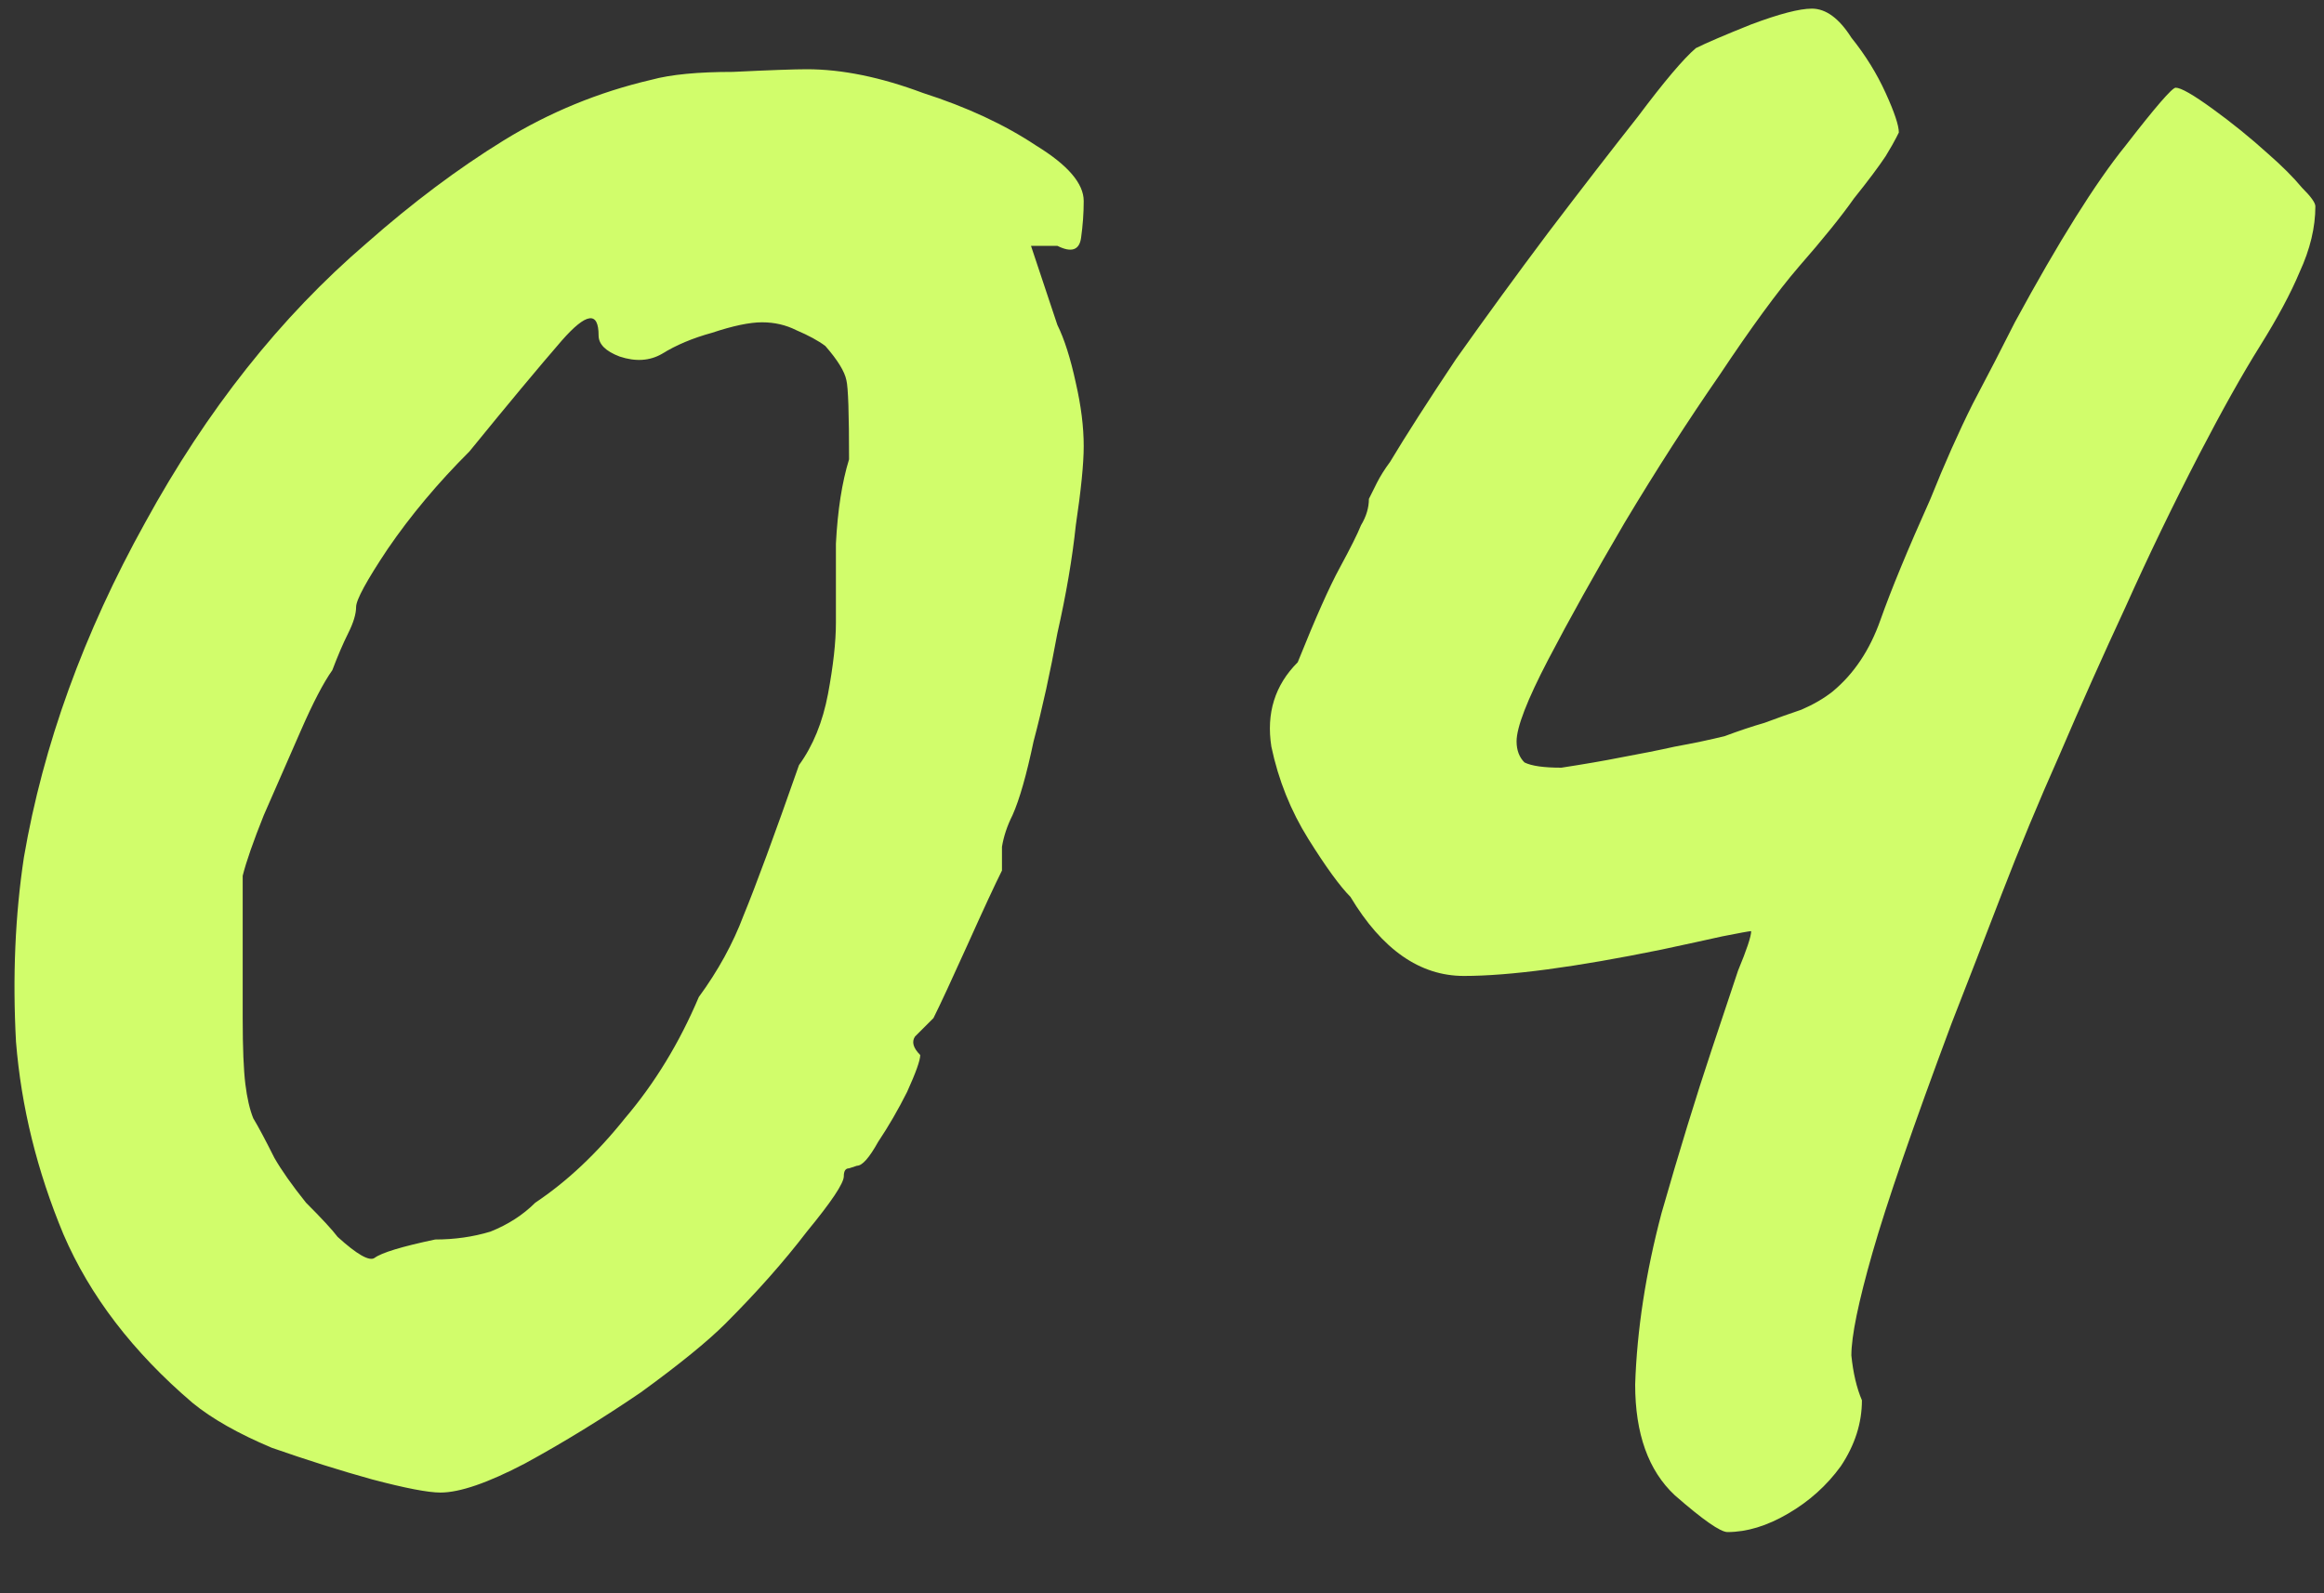 <?xml version="1.0" encoding="UTF-8"?> <svg xmlns="http://www.w3.org/2000/svg" width="35" height="24" viewBox="0 0 35 24" fill="none"><rect x="0" y="0" width="35" height="24" fill="#333333" stroke="none"/> <path d="M6.633 22.483C6.448 22.483 6.104 22.417 5.601 22.284C5.124 22.152 4.621 21.993 4.092 21.808C3.589 21.596 3.192 21.371 2.901 21.133C2.001 20.365 1.353 19.518 0.955 18.592C0.558 17.639 0.32 16.673 0.241 15.694C0.188 14.714 0.228 13.788 0.36 12.914C0.651 11.22 1.26 9.54 2.186 7.872C3.113 6.178 4.224 4.775 5.521 3.663C6.21 3.055 6.898 2.539 7.586 2.115C8.274 1.692 9.015 1.387 9.809 1.202C10.101 1.122 10.511 1.083 11.04 1.083C11.596 1.056 11.967 1.043 12.152 1.043C12.681 1.043 13.264 1.162 13.899 1.4C14.56 1.612 15.13 1.877 15.606 2.194C16.082 2.486 16.321 2.764 16.321 3.028C16.321 3.213 16.307 3.399 16.281 3.584C16.255 3.769 16.135 3.809 15.924 3.703H15.527L15.924 4.894C16.029 5.106 16.122 5.397 16.202 5.768C16.281 6.112 16.321 6.429 16.321 6.721C16.321 6.985 16.281 7.382 16.202 7.912C16.149 8.415 16.056 8.957 15.924 9.54C15.818 10.122 15.699 10.665 15.566 11.167C15.46 11.67 15.355 12.041 15.249 12.279C15.169 12.438 15.116 12.597 15.09 12.755C15.09 12.888 15.09 13.007 15.09 13.113C14.984 13.325 14.812 13.695 14.574 14.225C14.335 14.754 14.164 15.124 14.058 15.336C13.952 15.442 13.859 15.535 13.78 15.614C13.727 15.694 13.753 15.786 13.859 15.892C13.859 15.972 13.793 16.157 13.661 16.448C13.528 16.713 13.383 16.964 13.224 17.202C13.091 17.441 12.986 17.56 12.906 17.56C12.906 17.56 12.867 17.573 12.787 17.599C12.734 17.599 12.708 17.639 12.708 17.718C12.708 17.824 12.522 18.102 12.152 18.552C11.808 19.002 11.398 19.465 10.921 19.942C10.656 20.206 10.233 20.551 9.651 20.974C9.068 21.371 8.486 21.729 7.904 22.046C7.348 22.337 6.924 22.483 6.633 22.483ZM6.554 18.671C6.845 18.671 7.123 18.632 7.387 18.552C7.652 18.446 7.877 18.301 8.062 18.116C8.539 17.798 8.989 17.374 9.412 16.845C9.862 16.316 10.233 15.707 10.524 15.019C10.815 14.622 11.04 14.211 11.199 13.788C11.384 13.338 11.662 12.584 12.033 11.525C12.245 11.233 12.39 10.876 12.47 10.453C12.549 10.029 12.589 9.672 12.589 9.381C12.589 9.09 12.589 8.693 12.589 8.19C12.615 7.687 12.681 7.263 12.787 6.919C12.787 6.231 12.774 5.834 12.747 5.728C12.721 5.596 12.615 5.424 12.43 5.212C12.324 5.132 12.178 5.053 11.993 4.974C11.834 4.894 11.662 4.855 11.477 4.855C11.292 4.855 11.04 4.907 10.723 5.013C10.431 5.093 10.18 5.199 9.968 5.331C9.783 5.437 9.571 5.45 9.333 5.371C9.121 5.291 9.015 5.185 9.015 5.053C9.015 4.683 8.83 4.709 8.459 5.132C8.115 5.529 7.652 6.085 7.07 6.8C6.593 7.276 6.183 7.766 5.839 8.269C5.521 8.745 5.363 9.037 5.363 9.143C5.363 9.248 5.323 9.381 5.243 9.54C5.164 9.698 5.085 9.884 5.005 10.095C4.873 10.281 4.714 10.585 4.529 11.009C4.344 11.432 4.158 11.856 3.973 12.279C3.814 12.676 3.708 12.98 3.655 13.192C3.655 13.298 3.655 13.589 3.655 14.066C3.655 14.516 3.655 14.939 3.655 15.336C3.655 15.786 3.669 16.117 3.695 16.329C3.721 16.541 3.761 16.713 3.814 16.845C3.894 16.977 3.999 17.176 4.132 17.441C4.238 17.626 4.396 17.851 4.608 18.116C4.846 18.354 5.005 18.526 5.085 18.632C5.376 18.896 5.561 19.002 5.64 18.949C5.746 18.87 6.051 18.777 6.554 18.671ZM26.016 23.078C25.91 23.078 25.645 22.893 25.222 22.523C24.825 22.152 24.626 21.596 24.626 20.855C24.653 20.034 24.785 19.174 25.023 18.274C25.288 17.348 25.54 16.527 25.778 15.813C25.937 15.336 26.069 14.939 26.175 14.622C26.307 14.304 26.373 14.105 26.373 14.026C26.347 14.026 26.201 14.053 25.937 14.105C25.698 14.158 25.394 14.225 25.023 14.304C23.727 14.569 22.734 14.701 22.046 14.701C21.384 14.701 20.815 14.304 20.338 13.51C20.18 13.351 19.968 13.06 19.703 12.636C19.439 12.213 19.253 11.75 19.147 11.247C19.068 10.744 19.2 10.32 19.544 9.976C19.809 9.315 20.021 8.838 20.18 8.547C20.338 8.256 20.444 8.044 20.497 7.912C20.577 7.779 20.616 7.647 20.616 7.515C20.643 7.462 20.683 7.382 20.735 7.276C20.788 7.171 20.855 7.065 20.934 6.959C21.172 6.562 21.503 6.046 21.927 5.41C22.377 4.775 22.84 4.14 23.316 3.505C23.819 2.843 24.269 2.261 24.666 1.758C25.063 1.228 25.354 0.884 25.54 0.725C25.698 0.646 25.976 0.527 26.373 0.368C26.797 0.209 27.101 0.13 27.287 0.13C27.498 0.13 27.697 0.275 27.882 0.567C28.094 0.831 28.266 1.109 28.398 1.4C28.531 1.692 28.597 1.89 28.597 1.996C28.597 1.996 28.584 2.022 28.557 2.075C28.531 2.128 28.478 2.221 28.398 2.353C28.292 2.512 28.134 2.724 27.922 2.988C27.736 3.253 27.459 3.597 27.088 4.021C26.77 4.391 26.373 4.934 25.897 5.649C25.421 6.337 24.944 7.078 24.468 7.872C24.018 8.64 23.634 9.328 23.316 9.937C22.999 10.545 22.84 10.956 22.84 11.167C22.84 11.3 22.88 11.406 22.959 11.485C23.065 11.538 23.25 11.564 23.515 11.564C23.859 11.511 24.163 11.459 24.428 11.406C24.719 11.353 24.984 11.3 25.222 11.247C25.513 11.194 25.765 11.141 25.976 11.088C26.188 11.009 26.387 10.942 26.572 10.889C26.784 10.81 26.969 10.744 27.128 10.691C27.313 10.611 27.472 10.519 27.604 10.413C27.922 10.148 28.16 9.791 28.319 9.341C28.478 8.891 28.729 8.282 29.073 7.515C29.285 6.985 29.497 6.509 29.709 6.085C29.947 5.635 30.158 5.225 30.344 4.855C31.005 3.637 31.561 2.75 32.011 2.194C32.461 1.612 32.713 1.321 32.766 1.321C32.845 1.321 33.03 1.427 33.322 1.639C33.613 1.85 33.891 2.075 34.155 2.314C34.367 2.499 34.539 2.671 34.671 2.83C34.804 2.962 34.87 3.055 34.87 3.108C34.87 3.425 34.791 3.756 34.632 4.1C34.499 4.418 34.301 4.788 34.036 5.212C33.771 5.635 33.467 6.178 33.123 6.84C32.726 7.607 32.355 8.375 32.011 9.143C31.667 9.884 31.336 10.625 31.019 11.366C30.701 12.081 30.41 12.782 30.145 13.47C29.881 14.158 29.629 14.807 29.391 15.416C28.808 16.977 28.412 18.129 28.2 18.87C27.988 19.611 27.882 20.127 27.882 20.418C27.909 20.683 27.962 20.908 28.041 21.093C28.041 21.437 27.935 21.768 27.723 22.086C27.512 22.377 27.247 22.615 26.929 22.8C26.612 22.986 26.307 23.078 26.016 23.078Z" fill="#D1FD6B"></path> </svg> 